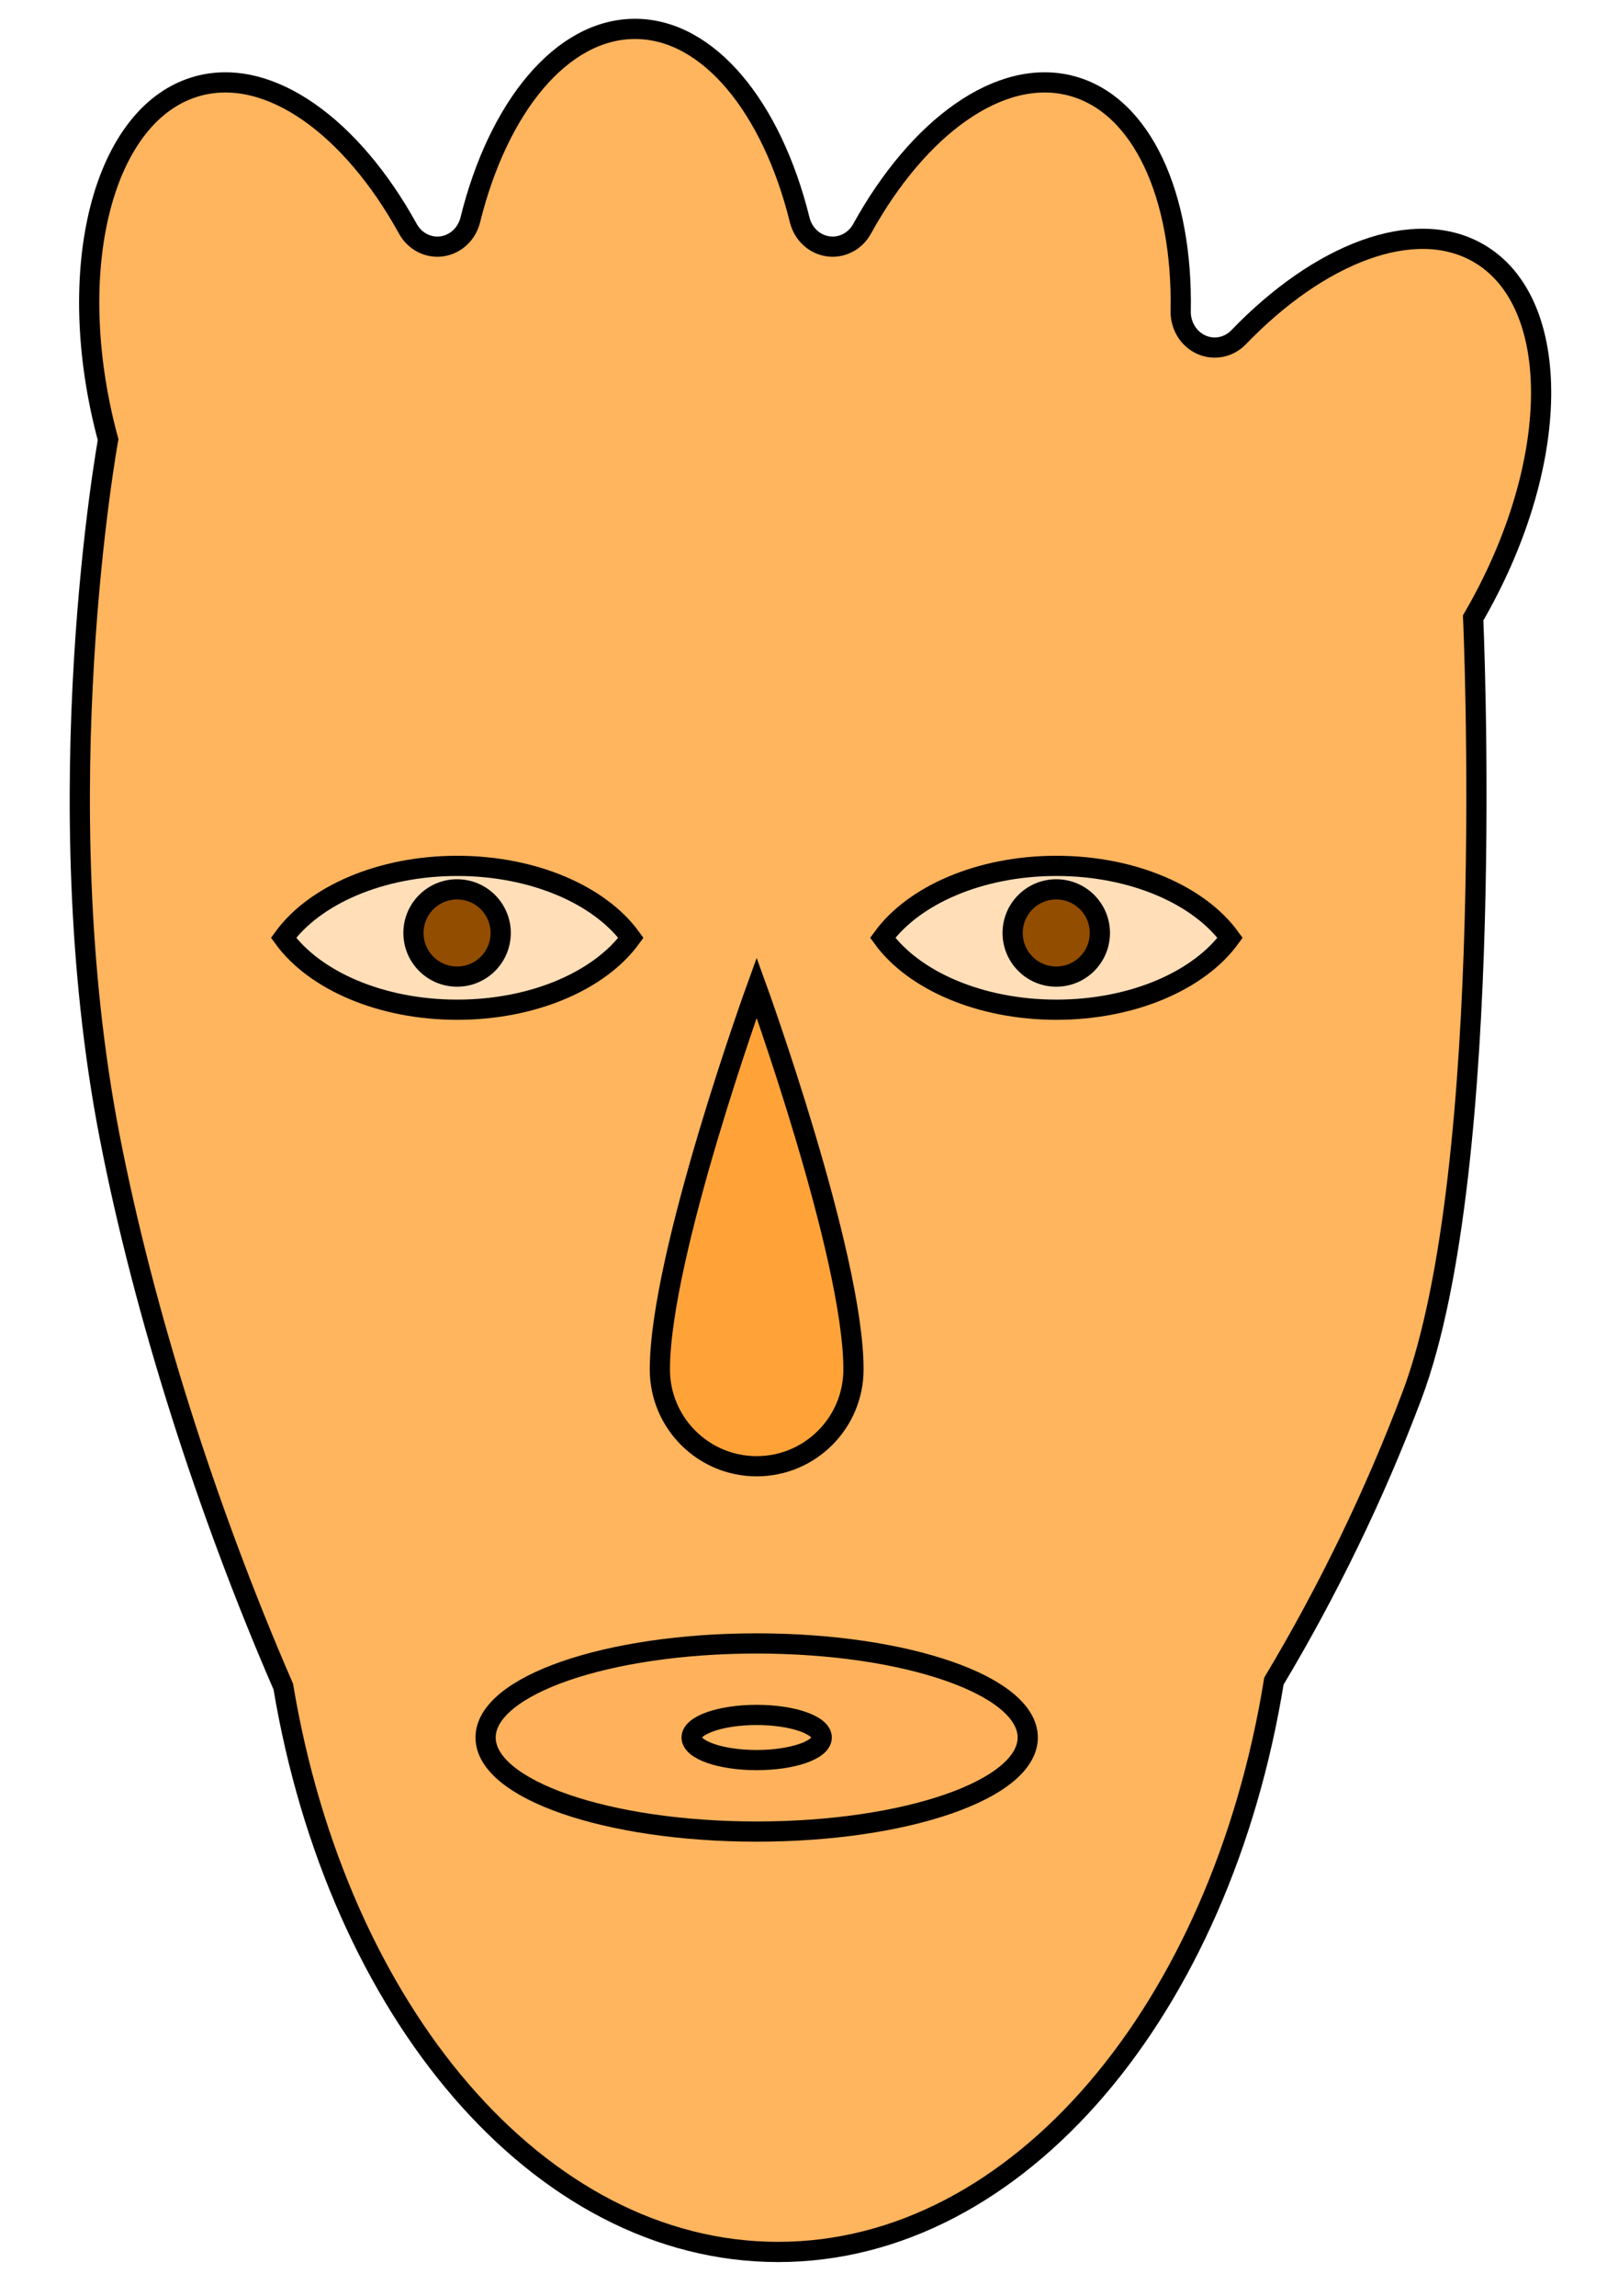 <?xml version="1.0" encoding="UTF-8" standalone="no"?>
<!DOCTYPE svg PUBLIC "-//W3C//DTD SVG 1.1//EN" "http://www.w3.org/Graphics/SVG/1.1/DTD/svg11.dtd">
<svg viewBox="0 0 7000 10000" version="1.1" xmlns="http://www.w3.org/2000/svg" xmlns:xlink="http://www.w3.org/1999/xlink" fill-rule="evenodd">
	<g id="Knucklehead" stroke="#000" stroke-width="88">
		<title>Mr. Knucklehead, by Adam Stanislav</title>
		<path id="Head" d="m1234 7345c-332.213-764.075-607.176-1626.84-756.297-2394.92c-288.65-1486.76-6.836-3035.3-6.836-3035.3c-199.869-739.532-23.321-1429.95 394.006-1540.81c310.418-82.464 667.176 178.801 911.845 622.419c30.068 54.724 88.701 84.917 148.349 76.393c59.647-8.523 108.451-54.07 123.478-115.238c120.965-489.43 396.816-831.715 717.425-831.715c320.609 0 596.46 342.285 717.432 831.713c15.027 61.165 63.827 106.709 123.472 115.233c59.645 8.523 118.275-21.669 148.342-76.39c244.675-443.614 601.433-704.879 911.851-622.415c308.356 81.916 485.259 480.236 475.993 980.989c-1.238 63.338 34.275 121.129 89.769 146.08c55.493 24.951 119.865 12.07 162.713-32.559c352.108-365.552 764.808-526.275 1043.07-366.999c374.164 214.174 364.46 926.365-21.657 1589.41c0 0 107.316 2392.27-266.058 3385.41c-163.461 434.788-369.17 855.835-601.85 1244.84c-230.309 1424.27-1110.33 2485.86-2159.48 2485.86c-1043.29 0-1919.33-1049.76-2155.56-2462z" fill="#ffb45e"/>
		<g id="Eye">
			<path d="m1235 4084c134.509-185.11 422.891-313.193 756.609-313.193c333.717 0 622.1 128.083 756.609 313.193c-134.509 185.109-422.892 313.192-756.609 313.192c-333.718 0-622.1-128.083-756.609-313.192z" fill="#ffdeb8"/>
			<circle cx="1991" cy="4063" r="190" fill="#924d00"/>
		</g>
		<use xlink:href="#Eye" transform="translate(2610)"/>
		<path id="Nose" d="m3296 4301s-421.687 1163.86-421.687 1662.65c0 232.736 188.952 421.687 421.687 421.687c232.735 0 421.687-188.951 421.687-421.687c0-498.795-421.687-1662.65-421.687-1662.65z" fill="#ffa339"/>
		<path id="Mouth" d="m3296 7157c651.658 0 1180.72 183.552 1180.72 409.638c0 226.086-529.065 409.639-1180.72 409.639c-651.659 0-1180.72-183.553-1180.72-409.639c0-226.086 529.064-409.638 1180.72-409.638zm0 311.325c156.398 0 283.373 44.053 283.373 98.313c0 54.261-126.975 98.313-283.373 98.313c-156.398 0-283.374-44.052-283.374-98.313c0-54.26 126.976-98.313 283.374-98.313z" fill="#ffb25b"/>
	</g>
</svg>
